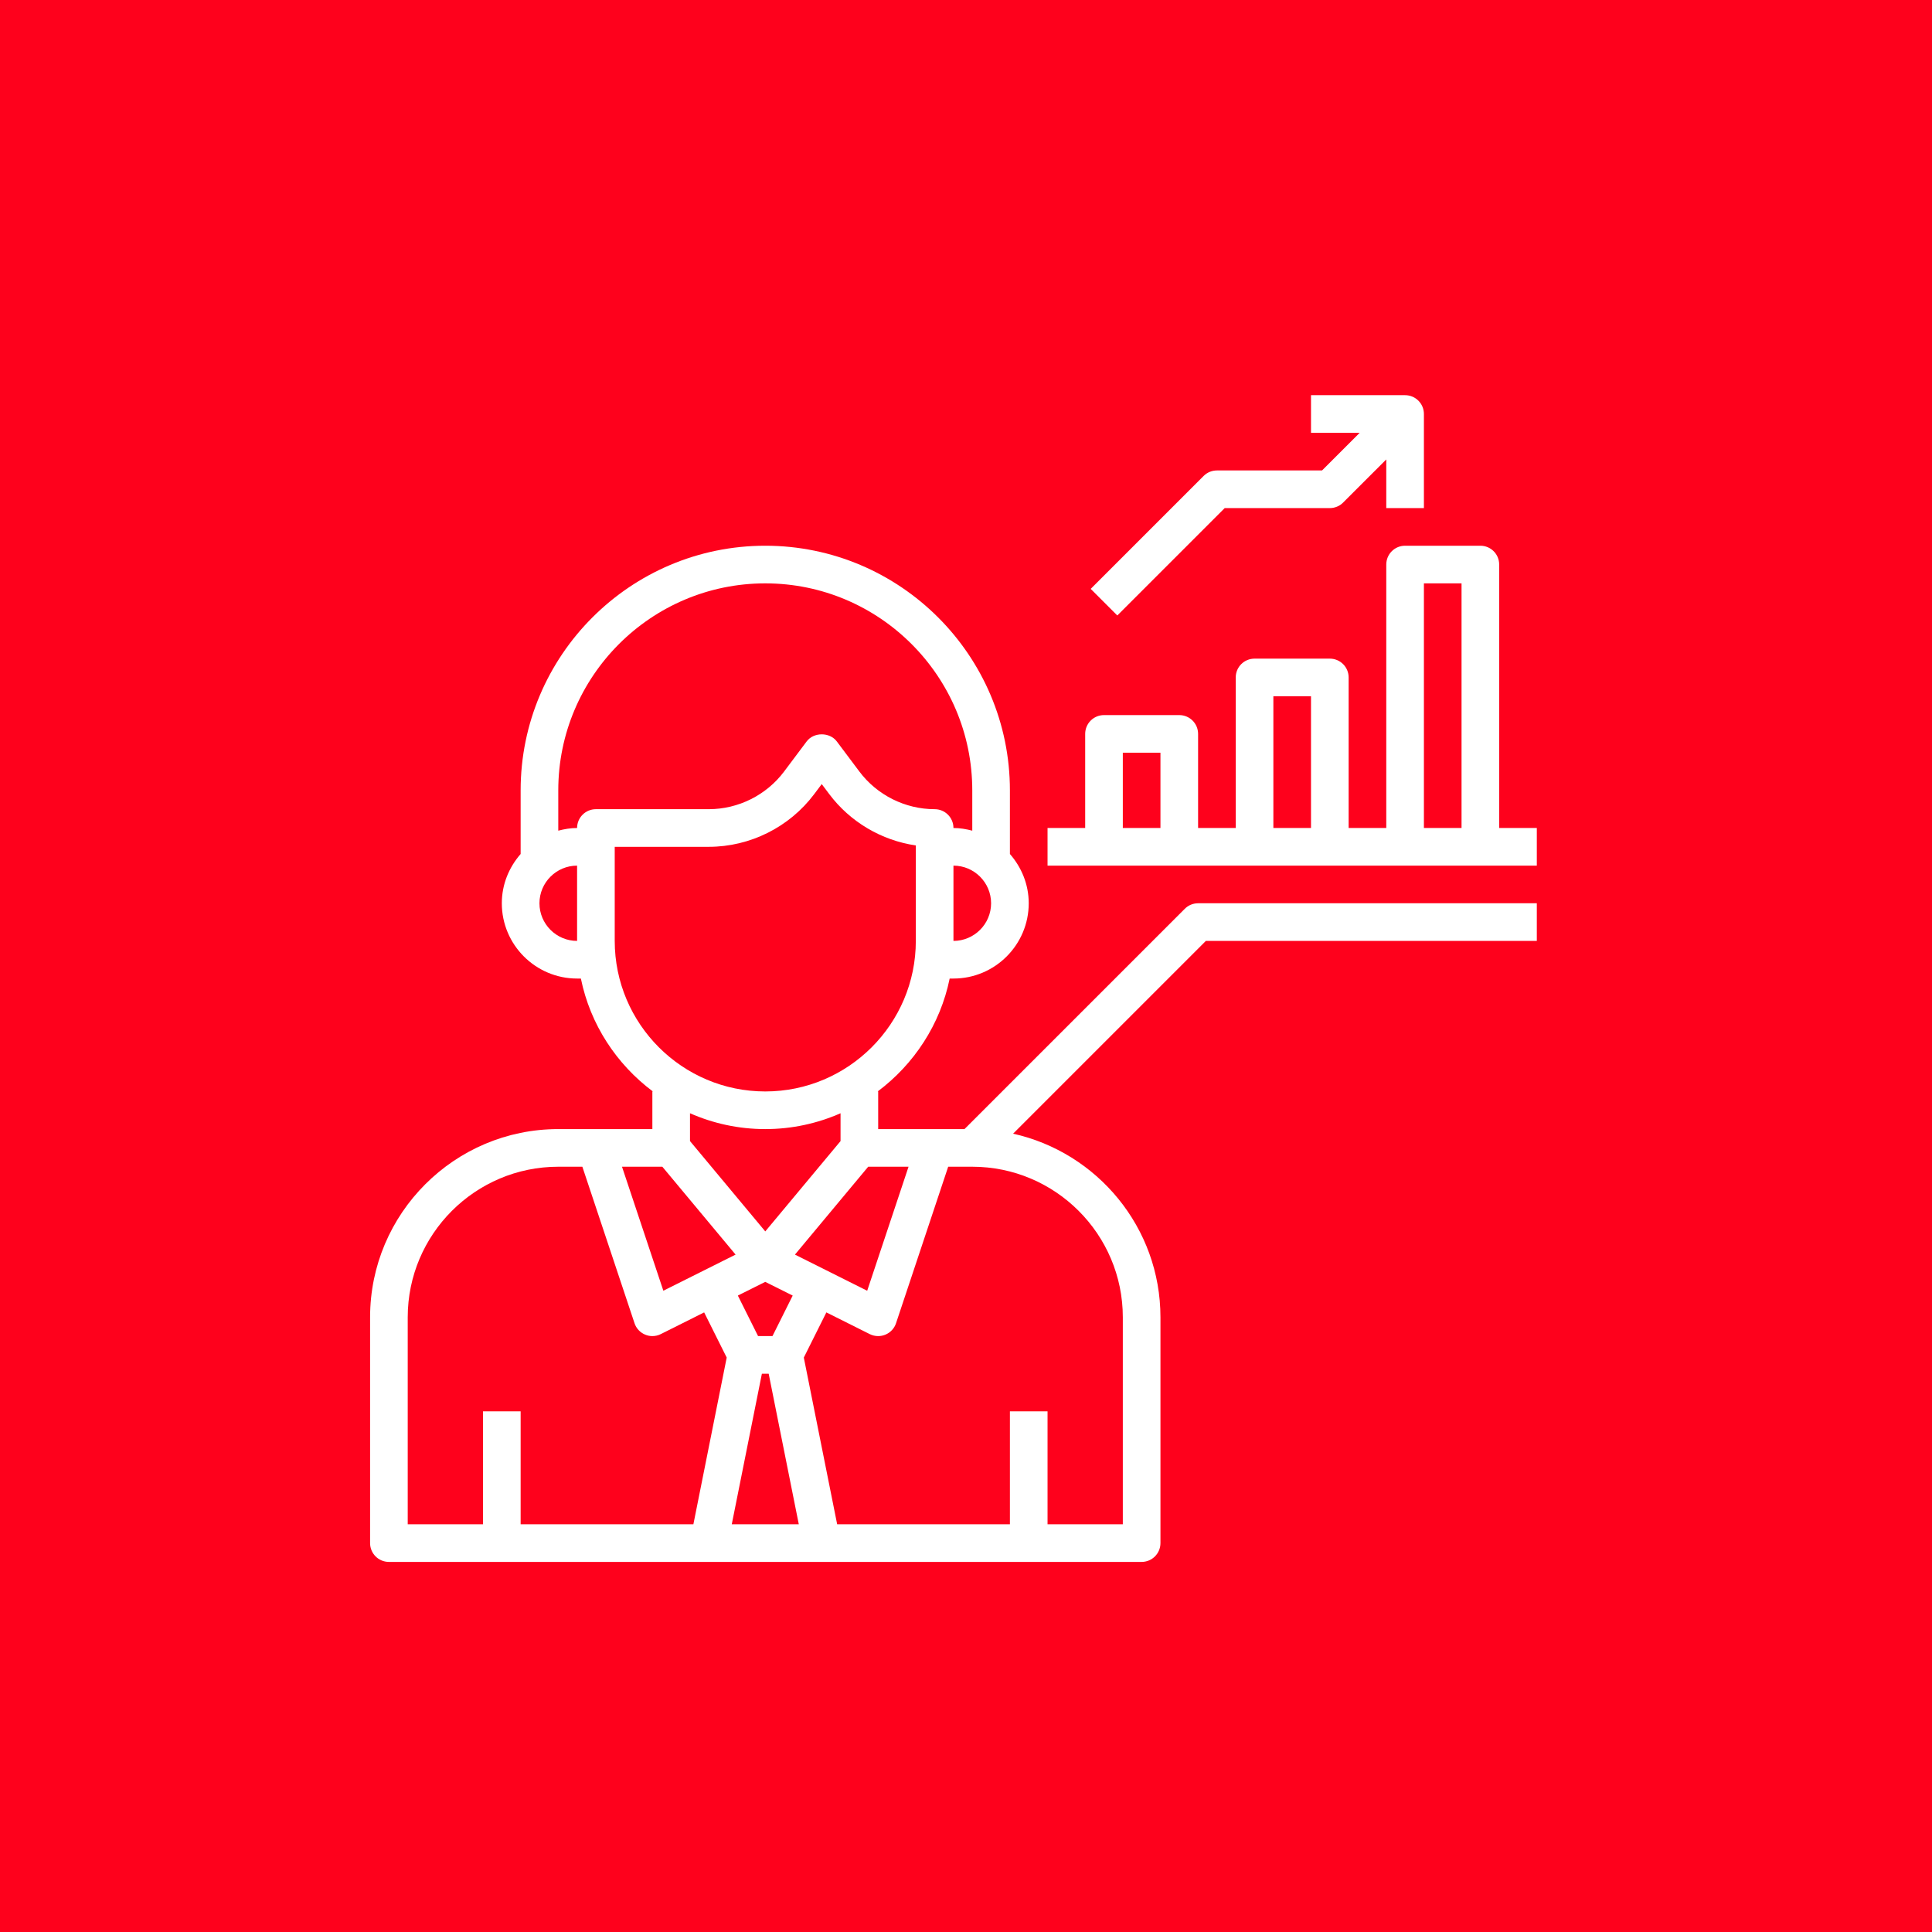 <svg width="77" height="77" viewBox="0 0 77 77" fill="none" xmlns="http://www.w3.org/2000/svg">
<rect width="77" height="77" fill="#FE011C"/>
<path d="M47.22 36.22L38.44 45H35V43.5H34.98C36.426 42.418 37.475 40.832 37.849 39H38C39.654 39 41 37.654 41 36C41 35.245 40.711 34.564 40.25 34.036V31.5C40.25 26.124 35.876 21.75 30.5 21.75C25.124 21.75 20.75 26.124 20.75 31.5V34.036C20.289 34.564 20 35.245 20 36C20 37.654 21.346 39 23 39H23.151C23.525 40.832 24.573 42.418 26.02 43.5H26V45H22.25C18.114 45 14.75 48.364 14.75 52.5V61.5C14.75 61.915 15.085 62.25 15.5 62.25H45.5C45.915 62.25 46.25 61.915 46.25 61.5V52.5C46.25 48.924 43.732 45.929 40.377 45.183L48.06 37.5H61.25V36H47.75C47.55 36 47.36 36.079 47.22 36.22ZM26.398 46.5L29.317 50.002L26.438 51.442L24.79 46.5H26.398ZM30.365 54.75H30.636L31.836 60.75H29.165L30.365 54.75ZM30.787 53.25H30.213L29.407 51.635L30.5 51.089L31.593 51.635L30.787 53.25ZM31.683 50.002L34.602 46.5H36.21L34.562 51.443L31.683 50.002ZM38 37.5V34.5C38.827 34.5 39.5 35.173 39.5 36C39.5 36.827 38.827 37.5 38 37.5ZM21.5 36C21.5 35.173 22.173 34.5 23 34.5V37.5C22.173 37.5 21.5 36.827 21.5 36ZM23 33C22.74 33 22.491 33.044 22.25 33.106V31.5C22.25 26.951 25.951 23.25 30.5 23.25C35.049 23.25 38.75 26.951 38.75 31.5V33.106C38.508 33.044 38.26 33 38 33C38 32.585 37.665 32.25 37.25 32.25C36.076 32.25 34.954 31.689 34.25 30.749L33.35 29.549C33.067 29.173 32.433 29.173 32.15 29.549L31.25 30.75C30.546 31.689 29.424 32.25 28.25 32.25H23.75C23.335 32.25 23 32.585 23 33ZM24.5 37.5V33.75H28.25C29.893 33.75 31.464 32.965 32.45 31.65L32.75 31.25L33.05 31.649C33.885 32.762 35.137 33.496 36.5 33.695V37.5C36.5 40.808 33.808 43.5 30.5 43.5C27.192 43.5 24.5 40.808 24.5 37.5ZM30.5 45C31.567 45 32.581 44.773 33.5 44.369V45.478L30.5 49.078L27.5 45.478V44.369C28.419 44.773 29.433 45 30.5 45ZM16.25 52.5C16.25 49.192 18.942 46.5 22.25 46.5H23.21L25.289 52.737C25.357 52.943 25.512 53.109 25.713 53.192C25.805 53.231 25.902 53.25 26 53.25C26.115 53.25 26.23 53.224 26.335 53.171L28.064 52.306L28.963 54.106L27.635 60.75H20.75V56.25H19.25V60.75H16.25V52.5ZM44.75 52.5V60.75H41.75V56.25H40.25V60.75H33.365L32.036 54.106L32.935 52.306L34.664 53.171C34.77 53.224 34.885 53.25 35 53.25C35.097 53.25 35.195 53.231 35.287 53.193C35.488 53.11 35.644 52.943 35.711 52.738L37.79 46.5H38.75C42.058 46.5 44.75 49.192 44.75 52.5Z" fill="white"/>
<path d="M59.75 33V22.5C59.75 22.085 59.415 21.75 59 21.75H56C55.585 21.75 55.25 22.085 55.25 22.5V33H53.75V27C53.75 26.585 53.415 26.25 53 26.25H50C49.585 26.25 49.25 26.585 49.25 27V33H47.75V29.25C47.75 28.835 47.415 28.5 47 28.5H44C43.585 28.5 43.25 28.835 43.25 29.25V33H41.75V34.5H61.25V33H59.75ZM56.75 23.25H58.25V33H56.75V23.25ZM50.75 27.75H52.25V33H50.75V27.75ZM44.75 30H46.25V33H44.75V30Z" fill="white"/>
<path d="M48.81 20.25H53C53.2 20.25 53.39 20.171 53.53 20.03L55.25 18.311V20.25H56.75V16.5C56.75 16.085 56.415 15.75 56 15.75H52.25V17.25H54.19L52.69 18.75H48.5C48.3 18.75 48.11 18.829 47.97 18.97L43.47 23.47L44.53 24.53L48.81 20.25Z" fill="white"/>
</svg>
